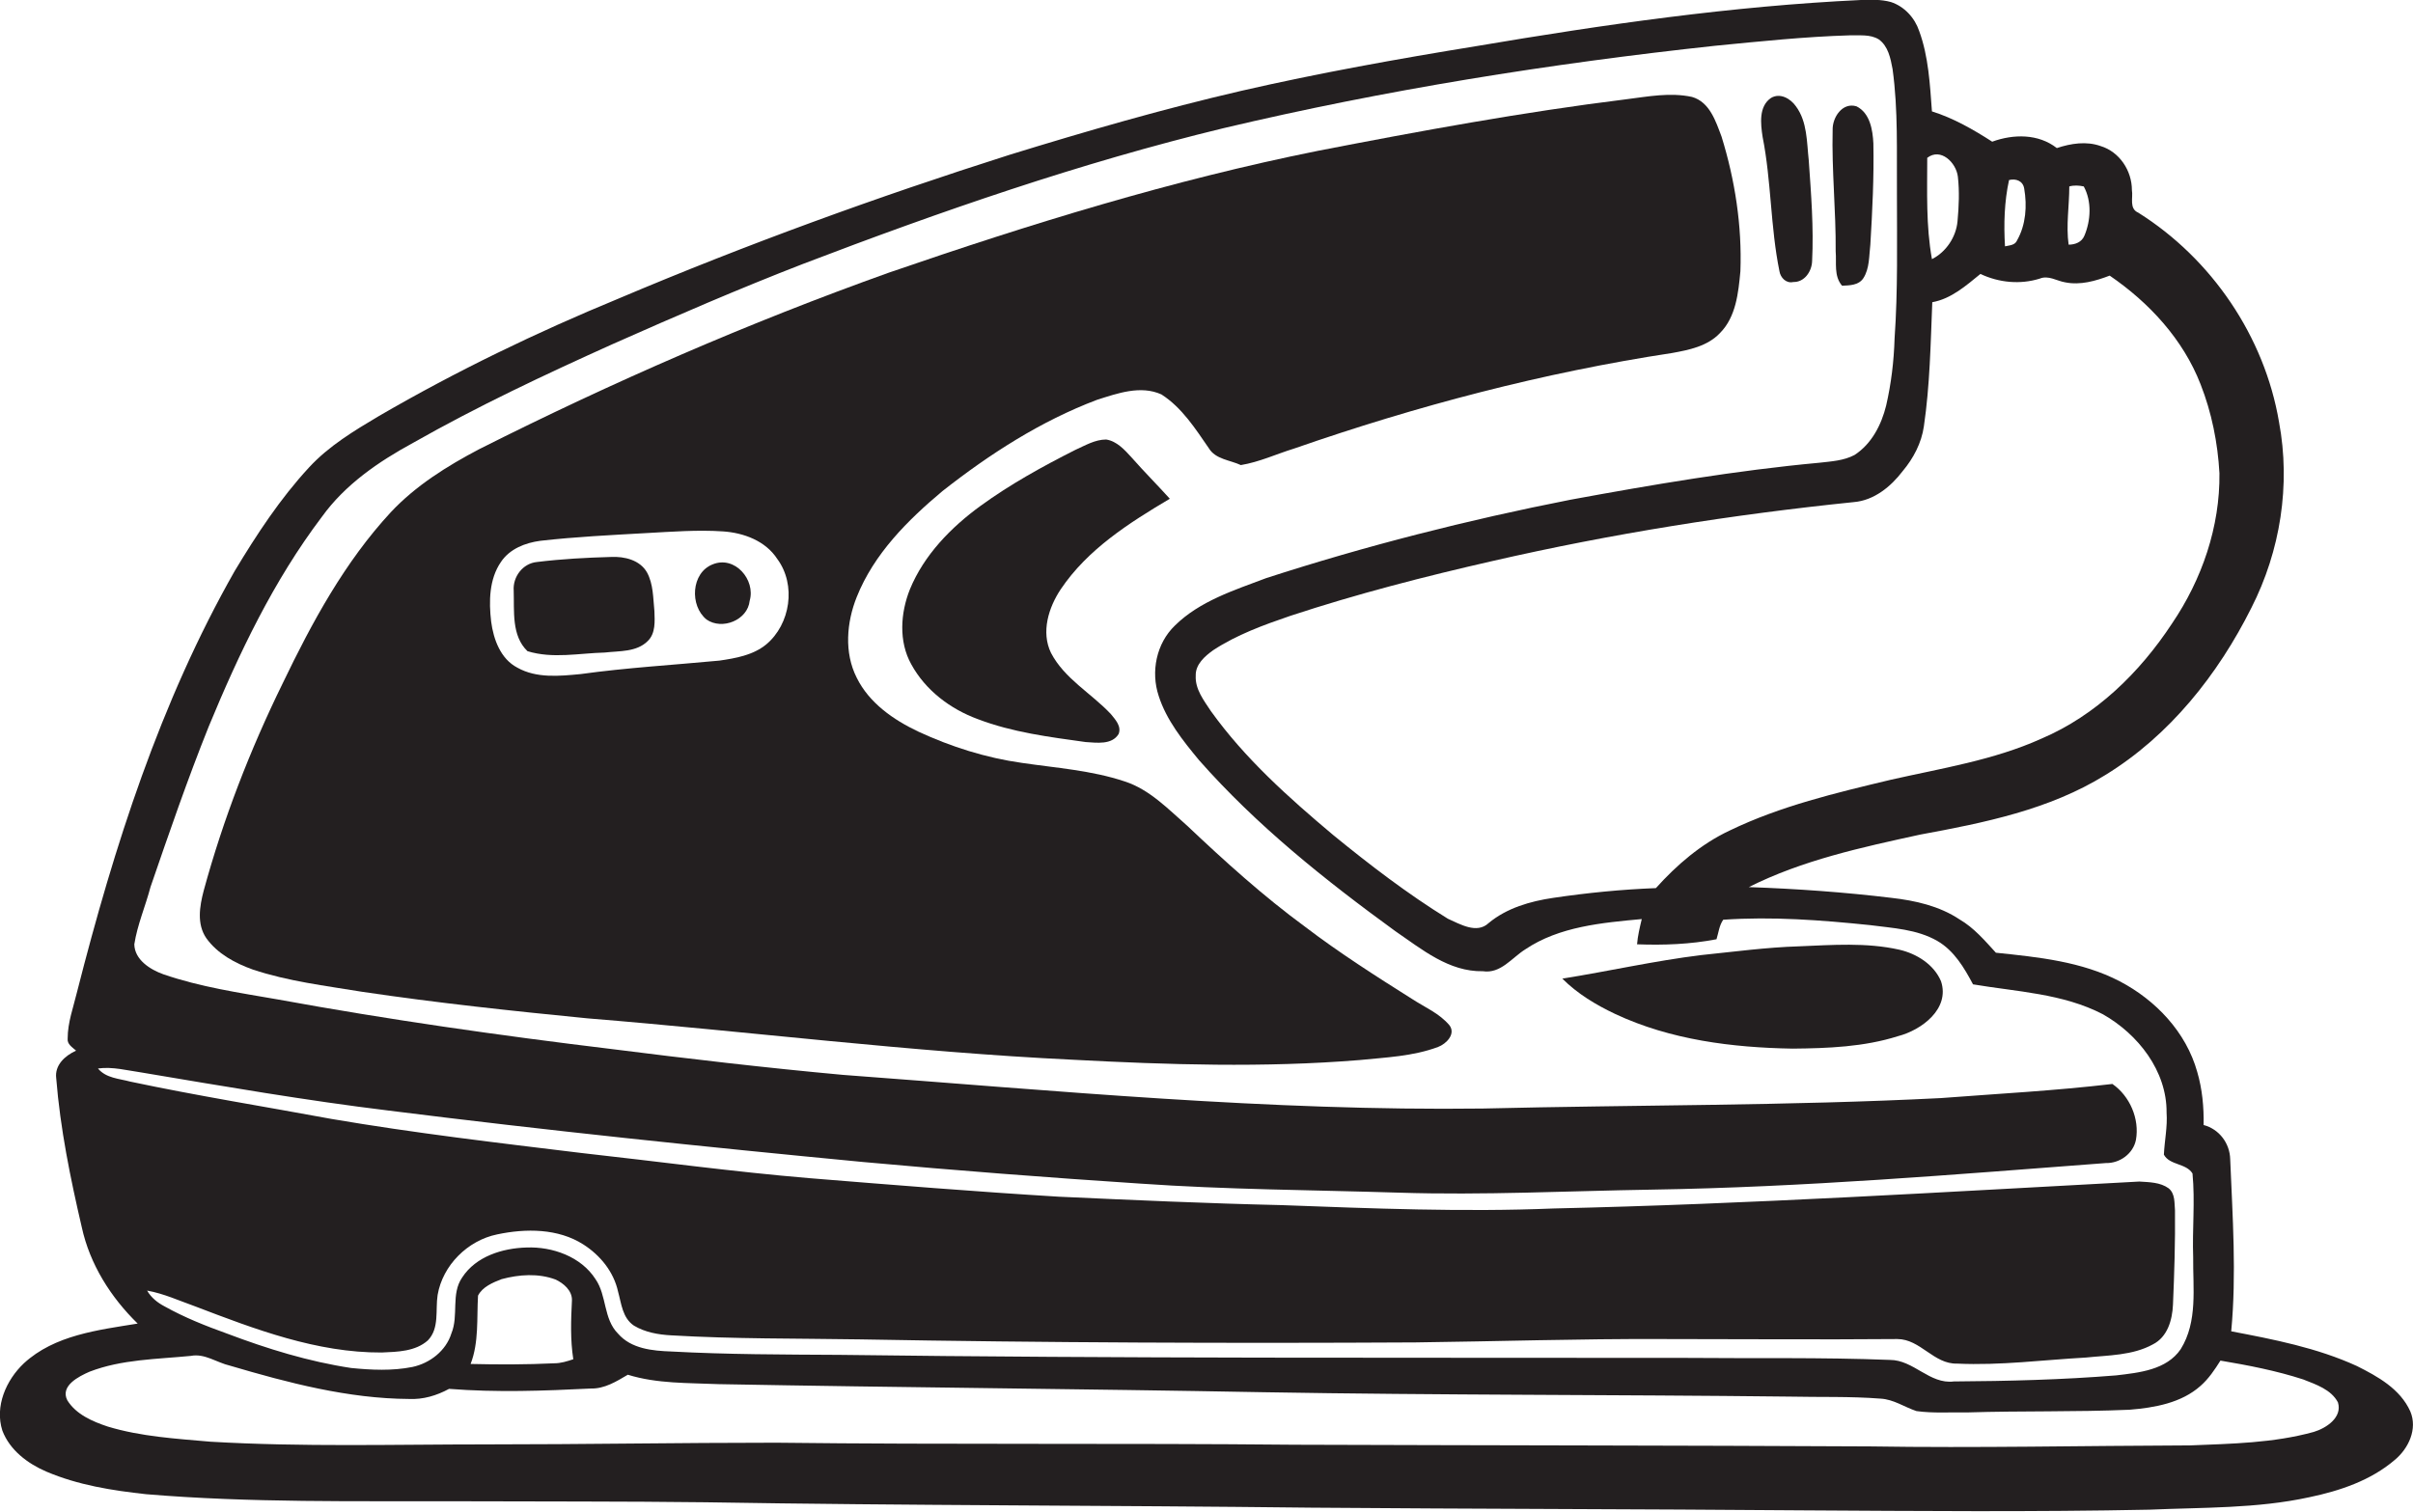 <?xml version="1.0" encoding="utf-8"?>
<!-- Generator: Adobe Illustrator 19.2.0, SVG Export Plug-In . SVG Version: 6.00 Build 0)  -->
<svg version="1.1" id="Layer_1" xmlns="http://www.w3.org/2000/svg" xmlns:xlink="http://www.w3.org/1999/xlink" x="0px" y="0px"
	 viewBox="0 0 716.8 449.2" enable-background="new 0 0 716.8 449.2" xml:space="preserve">
<g>
	<path fill="#231F20" d="M716,419.4c-3-6.7-9.7-10.4-15.9-13.5c-11.8-5.4-24.7-7.9-37.3-10.3c1.6-17,0.4-34.1-0.3-51.1
		c-0.1-4.8-3.3-9-7.9-10.2c0.1-5.3-0.4-10.7-1.9-15.8c-3.3-11.8-12.3-21.3-23-26.9c-11.3-5.9-24.3-7.2-36.8-8.5
		c-3.3-3.6-6.5-7.4-10.8-9.9c-6-4-13.2-5.6-20.2-6.4c-14.1-1.7-28.2-2.7-42.4-3.2c15.9-8,33.5-11.8,50.9-15.6
		c19-3.5,38.4-7.4,55-17.7c19.1-11.7,33.5-29.9,43.4-49.7c8.6-16.9,11.7-36.5,8.2-55.2c-4.3-25.4-20-48.5-41.8-62.2
		c-2.8-1.2-1.5-4.5-1.9-6.7c0-5.8-3.7-11.4-9.3-13.1c-4.2-1.5-8.8-0.8-13,0.6c-5.5-4.3-12.9-4.2-19.2-1.9c-5.6-3.6-11.5-7-17.9-9
		c-0.6-8-1-16.3-3.8-23.9c-1.3-3.9-4.4-7.3-8.4-8.6c-2.9-0.8-5.9-0.7-8.9-0.6c-38.3,1.8-76.4,7.3-114.2,13.7
		c-23.4,3.8-46.8,8-69.9,13.3C345.4,32.4,322.6,39,299.9,46c-39.3,12.5-78.1,26.6-116.1,42.7c-24.5,10.1-48.3,21.6-71.2,34.9
		c-7.4,4.4-14.9,8.9-20.8,15.3c-8.6,9.3-15.6,20-22.1,30.8c-22.1,38.9-35.8,81.8-46.8,125c-1.1,4.6-2.8,9.1-2.8,13.9
		c-0.2,1.7,1.4,2.6,2.5,3.6c-3.3,1.5-6.4,4.3-5.9,8.2c1.2,15,4.2,29.7,7.6,44.3c2.4,11,8.6,20.8,16.6,28.6
		c-11.7,1.9-24.7,3.4-33.8,11.8c-5.3,5-8.7,12.8-6.4,20c2.2,5.8,7.5,9.8,13.1,12.2c9.4,4,19.5,5.6,29.6,6.7c31,2.6,62.1,2,93.1,2.1
		c24.4,0.1,48.7,0,73.1,0.3c60,1,120,0.9,179.9,1.6c48.7,0.4,97.3,0.4,146,0.8c34.4,0.2,68.7,0.5,103-0.2
		c15.9-0.7,31.9-0.3,47.5-3.7c9.1-1.9,18.3-5,25.4-11.1C715.5,430.4,718.2,424.6,716,419.4z M614.7,55.4c1.4-0.4,2.9-0.3,4.3,0
		c2.4,4.4,2.1,10.1,0.2,14.6c-0.8,2-2.8,2.7-4.7,2.7C613.7,67,614.7,61.2,614.7,55.4z M596.8,53.5c2-0.5,4.1,0.2,4.5,2.5
		c0.9,5.2,0.5,10.8-2.1,15.4c-0.6,1.5-2.3,1.5-3.6,1.8C595.2,66.6,595.4,59.9,596.8,53.5z M572.5,46.9c4-3.1,8.6,1.4,9.1,5.6
		c0.5,4.4,0.3,8.8-0.1,13.2c-0.4,4.7-3.4,9.2-7.6,11.3C572.1,67.1,572.5,56.9,572.5,46.9z M571.5,126.7c1.8-12.2,2-24.6,2.5-36.9
		c5.6-1,10-4.9,14.3-8.4c5.5,2.6,11.8,3.2,17.6,1.4c2.6-1.1,5.1,0.7,7.6,1.1c4.5,0.9,9-0.4,13.2-2c11.7,8,21.8,18.9,27,32.3
		c3.3,8.4,5.1,17.4,5.6,26.4c0.2,15.9-5.2,31.6-14.1,44.7c-9.6,14.6-22.6,27.3-38.8,34.2c-14.2,6.4-29.7,8.8-44.7,12.2
		c-16.3,3.9-32.8,7.8-47.9,15.1c-8.5,4-15.7,10.2-21.9,17.1c-10.2,0.4-20.4,1.4-30.5,2.9c-6.8,1-13.8,3-19.2,7.5
		c-3.5,3.3-8.5,0.3-12.1-1.3c-12-7.4-23.2-16-34.1-24.9c-13.2-11.1-26.2-22.7-36.3-36.8c-2.1-3.2-4.7-6.5-4.5-10.5
		c-0.1-3.4,2.7-5.8,5.2-7.6c7-4.6,15-7.5,22.9-10.2c19.7-6.5,39.9-11.7,60.1-16.3c35.3-8.1,71.2-13.8,107.3-17.5
		c6-0.5,11-4.6,14.5-9.2C568.4,136.2,570.8,131.6,571.5,126.7z M38.7,321.4c-3.3-0.9-7.2-1-9.6-3.9c4.4-0.6,8.7,0.6,13,1.2
		c24.4,4.1,48.7,8.3,73.3,11.3c46.9,5.9,94,10.8,141.1,15.3c27.3,2.5,54.7,4.6,82.1,6.4c25.6,1.8,51.4,1.9,77,2.7
		c25,0.8,50-0.5,75-0.9c45.1-0.7,90.1-4.5,135-7.9c4.1,0.1,8.1-2.8,8.9-6.9c1.1-6.2-1.8-13-7-16.6c-16.9,2-34,2.9-51,4.2
		c-45.3,2.3-90.6,2-136,3.1c-63.5,0.8-126.8-5.3-190.1-10c-23-2.1-46-4.8-68.9-7.7c-33.1-4-66.1-8.7-98.9-14.7
		c-11.5-2-23.1-3.7-34.1-7.5c-3.9-1.4-8.5-4.3-8.6-8.9c0.9-5.8,3.3-11.3,4.8-17c5.5-16,11-32,17.3-47.7c9-21.8,19.3-43.4,33.6-62.3
		c6.9-9.6,16.8-16.4,27.1-22c19.2-10.9,39.2-20.3,59.4-29.4c18.7-8.3,37.4-16.4,56.5-23.8c40.8-15.6,82.3-30,124.8-40.3
		c48.1-11.4,97-19.2,146.1-24.5c13.3-1.3,26.6-2.7,40-3.1c2.8,0.1,6-0.4,8.6,1.2c2.8,2,3.5,5.6,4.1,8.8c1.7,12.3,1.2,24.7,1.3,37.1
		c0,14.3,0.3,28.7-0.7,43c-0.2,6.7-1,13.4-2.5,19.9c-1.4,5.7-4.3,11.4-9.4,14.7c-3.2,1.7-6.9,1.9-10.4,2.3c-24.9,2.3-49.5,6.5-74,11
		c-30.5,6-60.8,13.7-90.4,23.3c-9.5,3.6-19.7,6.8-27.1,14.1c-5.5,5.3-7.2,13.7-4.8,20.9c2.3,7.2,7.2,13.3,12,19.1
		c17.1,19.4,37.4,35.6,58.3,50.8c7.9,5.4,15.9,12.1,26,11.9c5.3,0.8,8.6-4,12.6-6.5c10.1-6.8,22.8-7.9,34.6-9
		c-0.6,2.5-1.2,5-1.4,7.5c7.9,0.3,15.8,0,23.6-1.5c0.6-1.9,0.8-4.1,2-5.8c14.5-1,29.1,0.1,43.6,1.6c6.8,0.9,13.9,1.2,20,4.7
		c5,2.9,8,8,10.6,12.9c13,2.2,26.7,2.7,38.6,8.9c10.4,5.9,19,16.8,18.9,29.2c0.3,4.2-0.6,8.3-0.8,12.5c1.7,3.2,6.6,2.5,8.5,5.6
		c0.8,8.3-0.1,16.6,0.2,24.9c-0.1,9.1,1.4,19.1-3.7,27.3c-4.2,6.2-12.4,7-19.2,7.8c-16,1.3-32.1,1.7-48.2,1.8
		c-7.2,0.9-11.9-6.4-19-6.4c-20.3-0.8-40.7-0.4-61-0.6c-83.7-0.1-167.4,0.2-251-0.9c-16.7-0.1-33.4-0.1-50-1
		c-5.6-0.2-11.9-0.8-15.8-5.3c-4.4-4.4-3.3-11.3-6.7-16.2c-4.3-6.7-12.8-9.7-20.5-9.4c-7.1,0.2-15,2.6-19.1,8.9
		c-3.4,4.9-1,11.3-3.2,16.6c-1.6,5.2-6.4,8.9-11.6,10c-6,1.2-12.2,0.9-18.2,0.3c-12.6-1.9-24.9-5.7-36.8-10.2
		c-6.4-2.3-12.7-4.8-18.6-8.1c-2.1-1.1-4-2.6-5.2-4.7c5,0.9,9.5,3,14.3,4.7c17.8,6.8,36.1,13.8,55.4,13.7c4.7-0.2,10-0.3,13.7-3.6
		c3.5-3.6,2.2-9,2.9-13.5c1.5-8.8,8.9-16.2,17.7-18c8.5-1.8,18.1-1.8,25.6,3c5,3.2,9,8.1,10.3,14c1,3.6,1.3,7.8,4.7,10.1
		c3.3,2,7.3,2.7,11.1,2.9c18.7,1.1,37.4,0.9,56.1,1.2c55,1,110,1.2,165,0.9c24.3-0.3,48.6-1.1,72.9-1c23.4,0,46.8,0.2,70.2,0
		c6.9,0,10.8,7.5,17.8,7.3c12.8,0.6,25.5-1.1,38.2-1.8c6.7-0.7,13.9-0.6,19.9-3.9c4.4-2.2,5.8-7.3,6-11.8c0.4-9.3,0.7-18.7,0.6-28
		c-0.2-2.2,0.1-5-1.9-6.6c-2.5-1.8-5.7-1.8-8.7-2c-57.9,3.1-115.9,6.7-173.9,8c-27,1.1-54,0-81-1c-22.1-0.5-44.1-1.5-66.1-2.5
		c-24.7-1.5-49.4-3.5-74-5.5c-22.7-1.9-45.3-5-67.9-7.5c-24.7-3-49.5-5.9-74.1-10.1C78.5,328.8,58.5,325.6,38.7,321.4z M170.3,403.9
		c-1.8,0.6-3.7,1.2-5.6,1.2c-8.3,0.4-16.6,0.4-24.9,0.2c2.5-6.5,1.8-13.5,2.2-20.3c1.3-2.6,4.4-3.9,7-4.9c5.2-1.4,10.9-1.8,16,0.1
		c2.4,1.1,5,3.3,4.9,6.2C169.6,392.3,169.4,398.1,170.3,403.9z M687.3,425.5c-11.9,3.3-24.4,3.5-36.7,4c-31.7,0.1-63.4,0.8-95,0.3
		c-57-0.3-114-0.3-171-0.5c-51.3-0.5-102.7,0-154-0.6c-28.6,0-57.3,0.5-86,0.5c-27.4,0-54.8,0.8-82.1-0.8
		c-10.2-0.9-20.6-1.5-30.5-4.5c-4.5-1.5-9.4-3.6-12-7.8c-2.2-4.3,3.4-7.1,6.6-8.5c9.6-3.7,20-3.7,30.1-4.7c4.1-0.8,7.7,2,11.6,2.9
		c17.3,5.1,35.1,9.8,53.2,9.9c4.2,0.2,8.2-1,11.9-3c14,1.1,28.1,0.6,42.1-0.1c4.1,0.1,7.6-2.1,11-4.1c8.7,2.7,17.9,2.4,27,2.8
		c54,1,108,1.4,162,2.4c52,0.9,104.1,0.7,156.1,1.3c9,0.2,18-0.1,27,0.6c3.9,0.2,7.1,2.5,10.7,3.7c5,0.7,10.2,0.3,15.2,0.4
		c16-0.5,32.1-0.1,48.1-0.8c7.4-0.6,15.4-2,21.1-7.1c2.4-2.1,4.2-4.8,5.9-7.5c8.3,1.4,16.6,3,24.6,5.6c3.8,1.5,8.3,3,10.3,6.8
		C695.9,421.2,691,424.4,687.3,425.5z"/>
	<path fill="#231F20" d="M419.4,296.8c-10.8-6.8-21.6-13.7-31.7-21.4c-12.4-9.1-23.8-19.4-35-30c-5.7-5-11.2-10.8-18.6-13.2
		c-9.9-3.3-20.3-4-30.5-5.5c-10.7-1.5-21.1-4.8-30.8-9.3c-7.4-3.5-14.6-8.5-18.3-16c-3.8-7.5-3-16.5,0-24
		c5.1-12.8,15.1-22.8,25.5-31.5c14-11,29.2-20.8,45.9-27.1c6-1.9,12.9-4.4,19.1-1.6c6.1,3.9,10.1,10.2,14.1,16c2,3.3,6.3,3.5,9.5,5
		c5.5-0.9,10.6-3.3,15.8-4.9c36.5-12.7,74.1-22.6,112.3-28.4c5-0.9,10.5-2,14.2-5.9c4.8-4.8,5.5-12,6.1-18.4
		c0.5-13.5-1.6-27.1-5.6-40c-1.7-4.5-3.5-10.3-8.8-11.8c-6.5-1.4-13.1-0.1-19.5,0.7c-30.7,3.8-61.1,9.4-91.5,15.3
		c-43.4,8.7-85.7,21.8-127.5,36.2c-41.7,14.9-82.3,32.6-121.8,52.5c-9.5,5-18.8,10.8-26.2,18.7C102.4,167,92.7,184.9,84,203
		c-9.7,19.8-17.7,40.4-23.5,61.7c-1.2,4.6-2.1,9.9,0.8,14.1c3.3,4.6,8.5,7.4,13.8,9.3c10.5,3.5,21.5,4.8,32.4,6.6
		c22.2,3.3,44.6,5.7,67,7.9c48.1,3.9,96,10,144.2,12.3c28.3,1.5,56.8,2.4,85.1,0.1c7.9-0.8,15.9-1.1,23.4-3.9
		c2.4-0.9,5.3-3.8,3.4-6.4C427.6,301.1,423.2,299.3,419.4,296.8z M227.6,191.5c-3.9,3.2-9.1,4.1-13.9,4.8c-13.7,1.3-27.5,2.1-41.2,4
		c-6.3,0.6-13.1,1.3-18.8-1.9c-5-2.6-7.1-8.4-7.8-13.7c-0.7-6-0.6-12.6,2.9-17.7c2.6-3.9,7.2-5.7,11.7-6.3
		c10.5-1.2,21.1-1.7,31.6-2.3c7.5-0.4,15.1-1,22.6-0.5c6.2,0.4,12.7,2.8,16.2,8.2C236.6,173.8,234.8,185.5,227.6,191.5z"/>
	<path fill="#231F20" d="M528.6,80.6c0.3,1.9,2,3.7,4.1,3.2c3.3,0.1,5.5-3.1,5.6-6.2c0.5-10-0.3-20-1-30c-0.6-5.4-0.4-11.4-3.8-16
		c-1.6-2.3-4.7-4.1-7.4-2.5c-3.7,2.5-3.1,7.7-2.5,11.6C526.2,53.8,525.9,67.4,528.6,80.6z"/>
	<path fill="#231F20" d="M547.2,84.9c2.2-0.1,4.9-0.1,6.3-2.2c1.9-2.9,1.7-6.7,2.1-10c0.6-10,1.1-20.1,0.9-30.1c-0.2-4-1-9-5-11
		c-4.2-1.3-7.2,3.3-7.1,7c-0.3,12,1,24,0.9,36.1C545.6,78.1,544.7,82,547.2,84.9z"/>
	<path fill="#231F20" d="M328.6,130.6c-3.3,0-6.3,1.8-9.2,3.1c-9.7,4.9-19.3,10.2-28.1,16.6c-8.8,6.4-16.8,14.6-21,24.8
		c-2.8,7-3.4,15.5,0.4,22.3c4.2,7.7,11.6,13.3,19.8,16.3c10.2,3.9,21.2,5.3,32,6.8c3.3,0.2,7.8,0.9,9.8-2.4c0.9-2.3-1-4.3-2.3-5.9
		c-5.8-6.2-13.8-10.5-17.8-18.2c-3-6.2-0.7-13.5,2.9-18.9c8-11.9,20.3-19.7,32.4-26.9c-3.7-4.1-7.6-8-11.3-12.2
		C334.1,133.7,331.8,131.1,328.6,130.6z"/>
	<path fill="#231F20" d="M192.2,170.1c-2.1-3.7-6.7-4.8-10.7-4.6c-7.3,0.2-14.7,0.6-22,1.5c-4.2,0.4-7.2,4.4-6.9,8.5
		c0.2,6.1-0.7,13.4,4.1,18c7.5,2.3,15.3,0.6,23,0.4c4.3-0.5,9.4-0.1,12.7-3.4c2.4-2.3,2.1-5.9,2-8.9
		C194,177.7,194.1,173.6,192.2,170.1z"/>
	<path fill="#231F20" d="M211.7,167.7c-6.4,2.5-6.9,12.3-1.8,16.4c4.6,3.2,12.2,0.2,12.8-5.6C224.5,172.3,218.3,165,211.7,167.7z"/>
	<path fill="#231F20" d="M564.2,282.2c-9.8-2.2-19.9-1.4-29.8-1c-9.7,0.3-19.3,1.6-29,2.6c-13.9,1.7-27.5,4.8-41.3,7
		c4.5,4.5,10,7.8,15.7,10.5c16.4,7.7,34.8,10,52.7,10.3c10.5-0.1,21.2-0.5,31.3-3.7c7-1.8,15.5-8.1,12.8-16.3
		C574.5,286.6,569.4,283.4,564.2,282.2z"/>
</g>
</svg>
